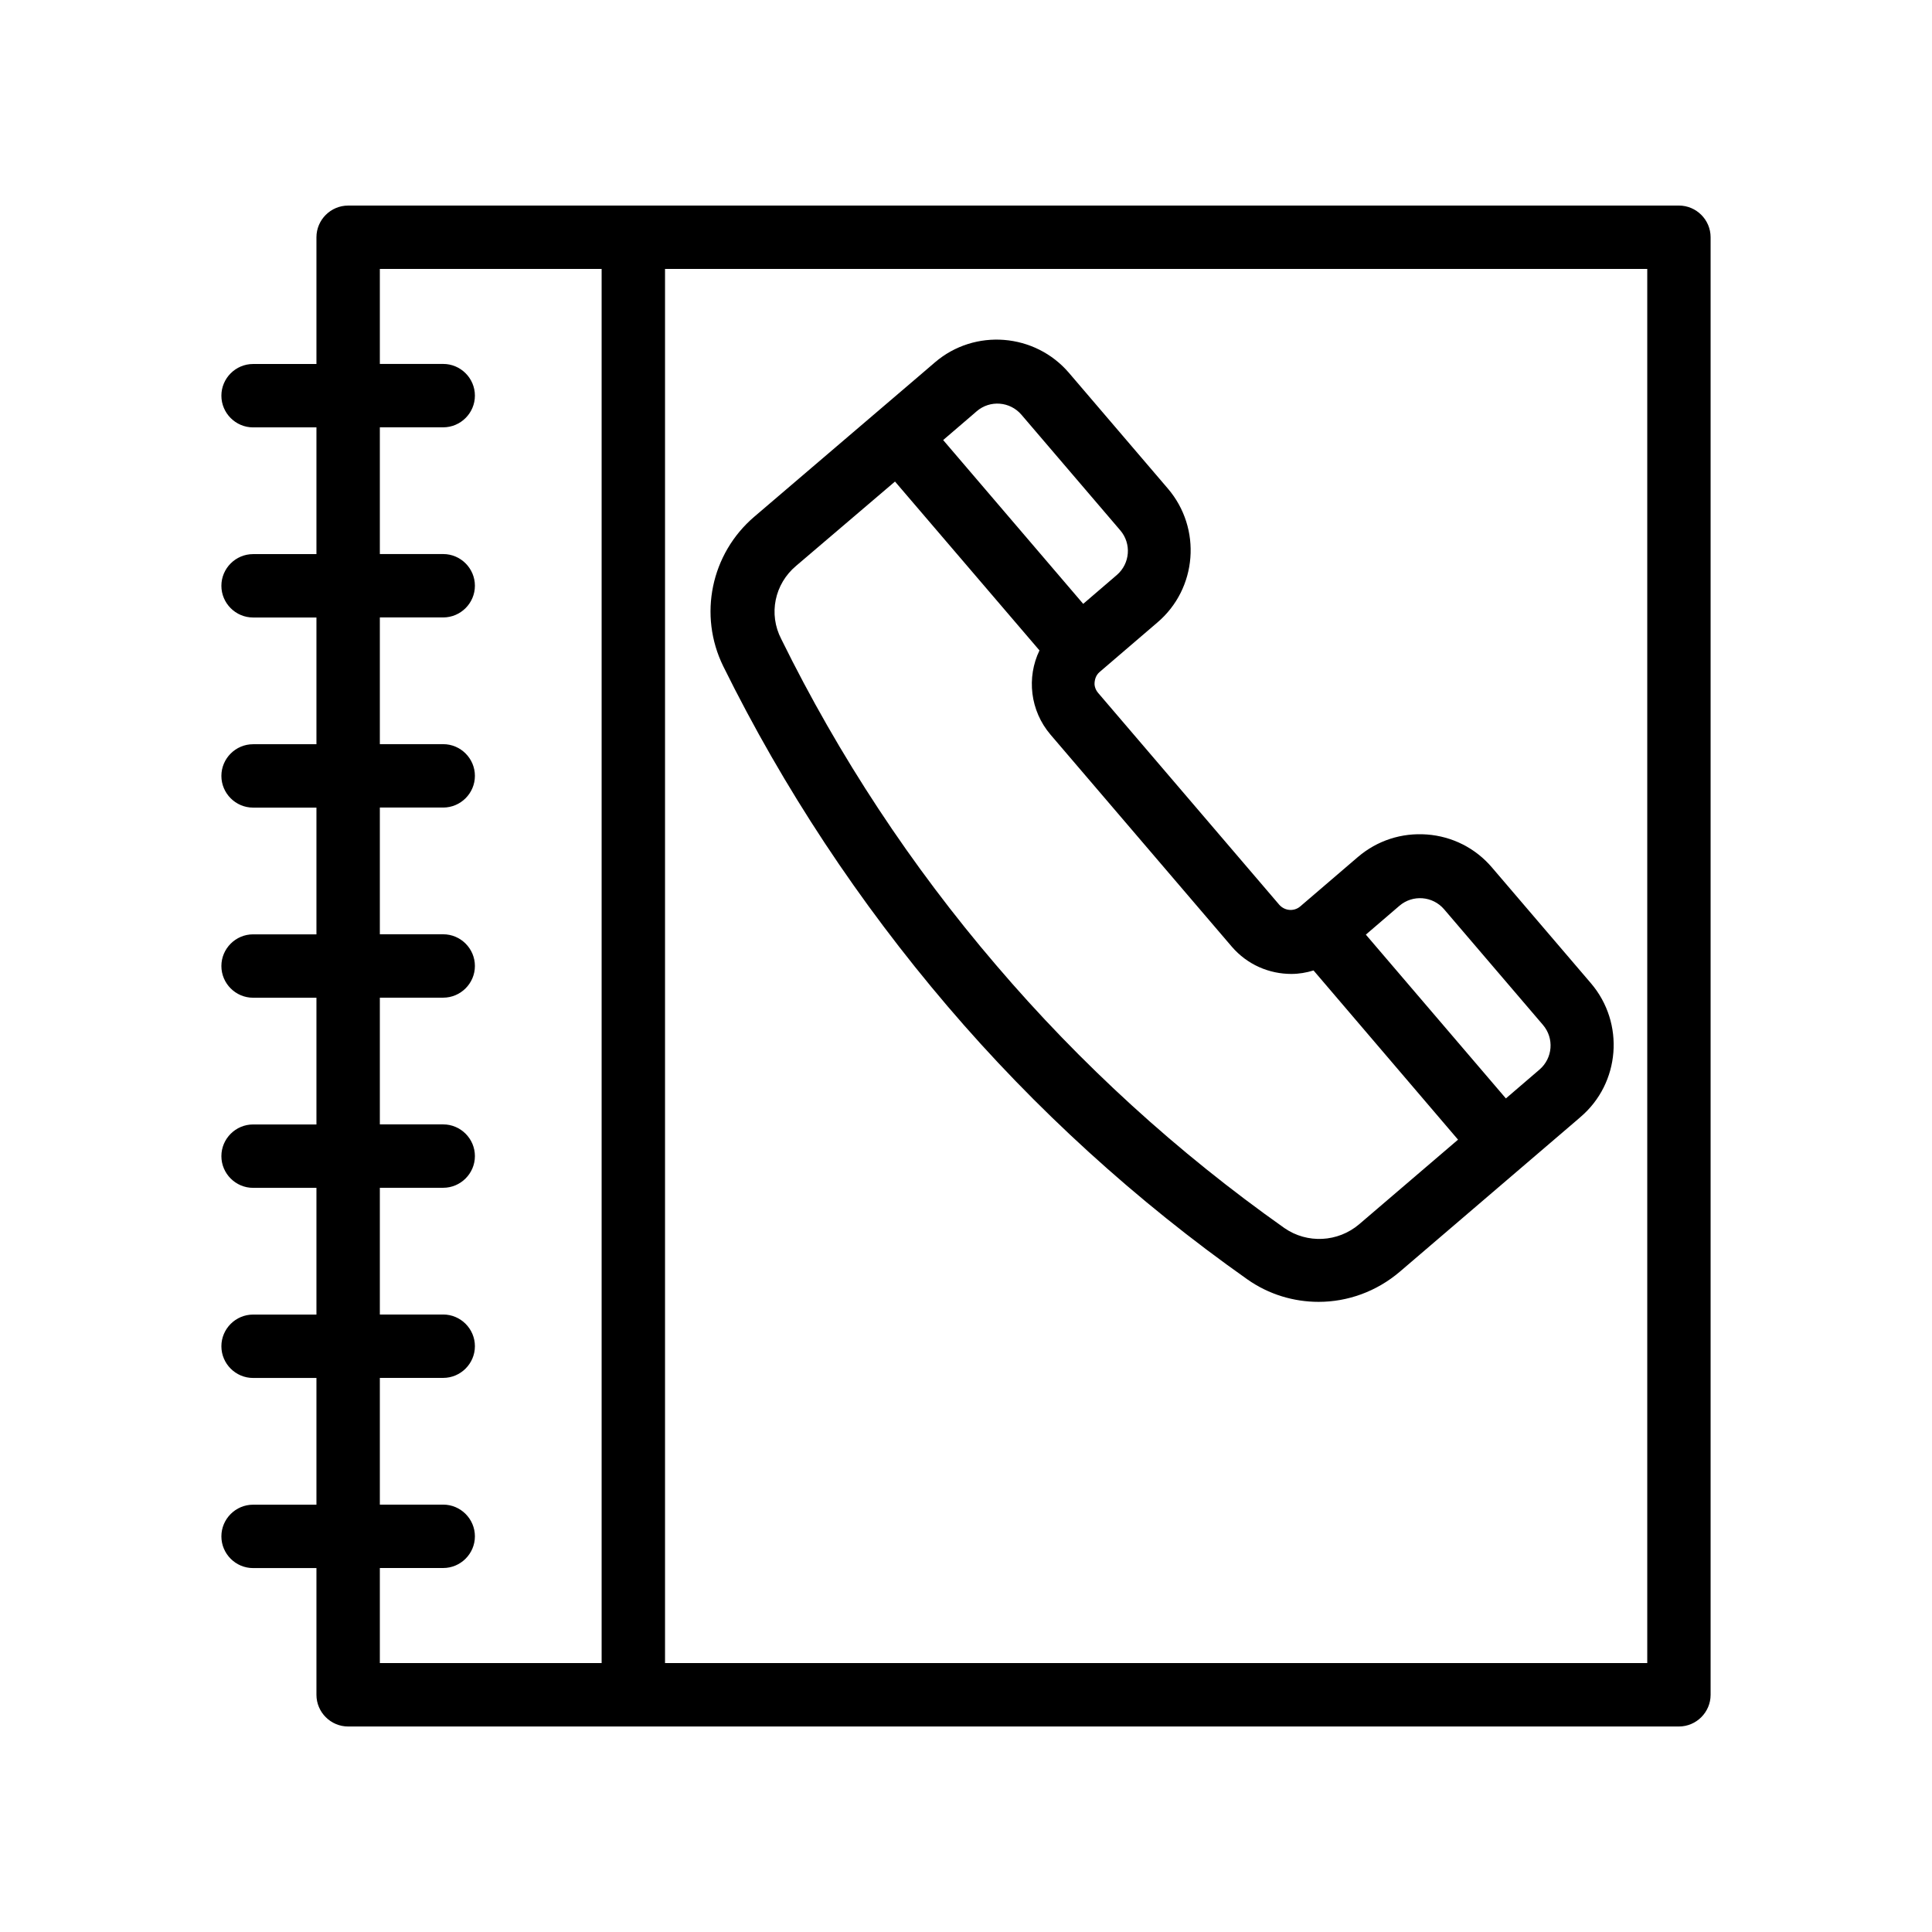 <?xml version="1.0" encoding="UTF-8"?>
<!-- Uploaded to: ICON Repo, www.iconrepo.com, Generator: ICON Repo Mixer Tools -->
<svg fill="#000000" width="800px" height="800px" version="1.1" viewBox="144 144 512 512" xmlns="http://www.w3.org/2000/svg">
 <g>
  <path d="m588.93 198.48h-352.67c-4.617 0-8.398 3.777-8.398 8.398v33.586h-16.793c-4.617 0-8.398 3.777-8.398 8.398 0 4.617 3.777 8.398 8.398 8.398h16.793v33.586h-16.793c-4.617 0-8.398 3.777-8.398 8.398 0 4.617 3.777 8.398 8.398 8.398h16.793v33.586h-16.793c-4.617 0-8.398 3.777-8.398 8.398 0 4.617 3.777 8.398 8.398 8.398h16.793v33.586h-16.793c-4.617 0-8.398 3.777-8.398 8.398 0 4.617 3.777 8.398 8.398 8.398h16.793v33.586h-16.793c-4.617 0-8.398 3.777-8.398 8.398 0 4.617 3.777 8.398 8.398 8.398h16.793v33.586h-16.793c-4.617 0-8.398 3.777-8.398 8.398 0 4.617 3.777 8.398 8.398 8.398h16.793v33.586h-16.793c-4.617 0-8.398 3.777-8.398 8.398 0 4.617 3.777 8.398 8.398 8.398h16.793v33.586c0 4.617 3.777 8.398 8.398 8.398h352.67c4.617 0 8.398-3.777 8.398-8.398v-386.27c0-4.617-3.777-8.395-8.398-8.395zm-285.49 386.25h-58.777v-25.191h16.793c4.617 0 8.398-3.777 8.398-8.398 0-4.617-3.777-8.398-8.398-8.398h-16.793v-33.586h16.793c4.617 0 8.398-3.777 8.398-8.398 0-4.617-3.777-8.398-8.398-8.398h-16.793v-33.586h16.793c4.617 0 8.398-3.777 8.398-8.398 0-4.617-3.777-8.398-8.398-8.398h-16.793v-33.586h16.793c4.617 0 8.398-3.777 8.398-8.398 0-4.617-3.777-8.398-8.398-8.398h-16.793v-33.586h16.793c4.617 0 8.398-3.777 8.398-8.398 0-4.617-3.777-8.398-8.398-8.398h-16.793v-33.586h16.793c4.617 0 8.398-3.777 8.398-8.398 0-4.617-3.777-8.398-8.398-8.398h-16.793v-33.586h16.793c4.617 0 8.398-3.777 8.398-8.398 0-4.617-3.777-8.398-8.398-8.398h-16.793v-25.176h58.777zm277.1 0h-260.3v-369.46h260.3z"/>
  <path d="m395.04 410.58c23.344 27.375 50.129 51.723 79.52 72.465 5.711 4.031 12.344 5.961 18.895 5.961 7.641 0 15.281-2.688 21.496-7.977l46.602-39.887 1.258-1.09c10.578-8.984 11.84-24.938 2.769-35.52l-26.199-30.648c-4.367-5.121-10.496-8.23-17.215-8.734-6.719-0.504-13.184 1.594-18.305 5.961l-15.281 13.098c-1.68 1.426-4.113 1.176-5.543-0.418l-48.031-56.176c-0.922-1.09-1.008-2.266-0.922-2.856 0.082-0.586 0.25-1.762 1.344-2.688l15.281-13.098c10.578-8.984 11.84-24.938 2.769-35.52l-26.199-30.648c-8.984-10.496-24.938-11.84-35.52-2.769l-4.113 3.527-43.746 37.367c-11.504 9.824-14.863 26.113-8.23 39.633 16.043 32.496 36.031 62.641 59.371 90.016zm119.82-26.535c3.527-3.023 8.816-2.602 11.84 0.922l26.199 30.648c3.023 3.527 2.602 8.816-0.922 11.84l-8.902 7.641-37.113-43.41zm-114.45-128.97 1.176-1.008 1.258-1.09c3.527-3.023 8.816-2.602 11.84 0.922l26.199 30.648c3.023 3.527 2.602 8.816-0.922 11.84l-8.902 7.641-37.113-43.41zm-45.426 38.875 26.199-22.336 38.289 44.754c-3.441 7.137-2.519 15.953 2.938 22.336l48.031 56.176c4.113 4.785 9.91 7.223 15.785 7.223 2.016 0 3.945-0.336 5.879-0.922l38.289 44.84-26.199 22.418c-5.625 4.785-13.77 5.207-19.816 1.008-28.297-19.984-53.992-43.41-76.41-69.695-22.504-26.281-41.648-55.336-56.93-86.402-3.445-6.633-1.766-14.609 3.945-19.398z"/>
 </g>
</svg>